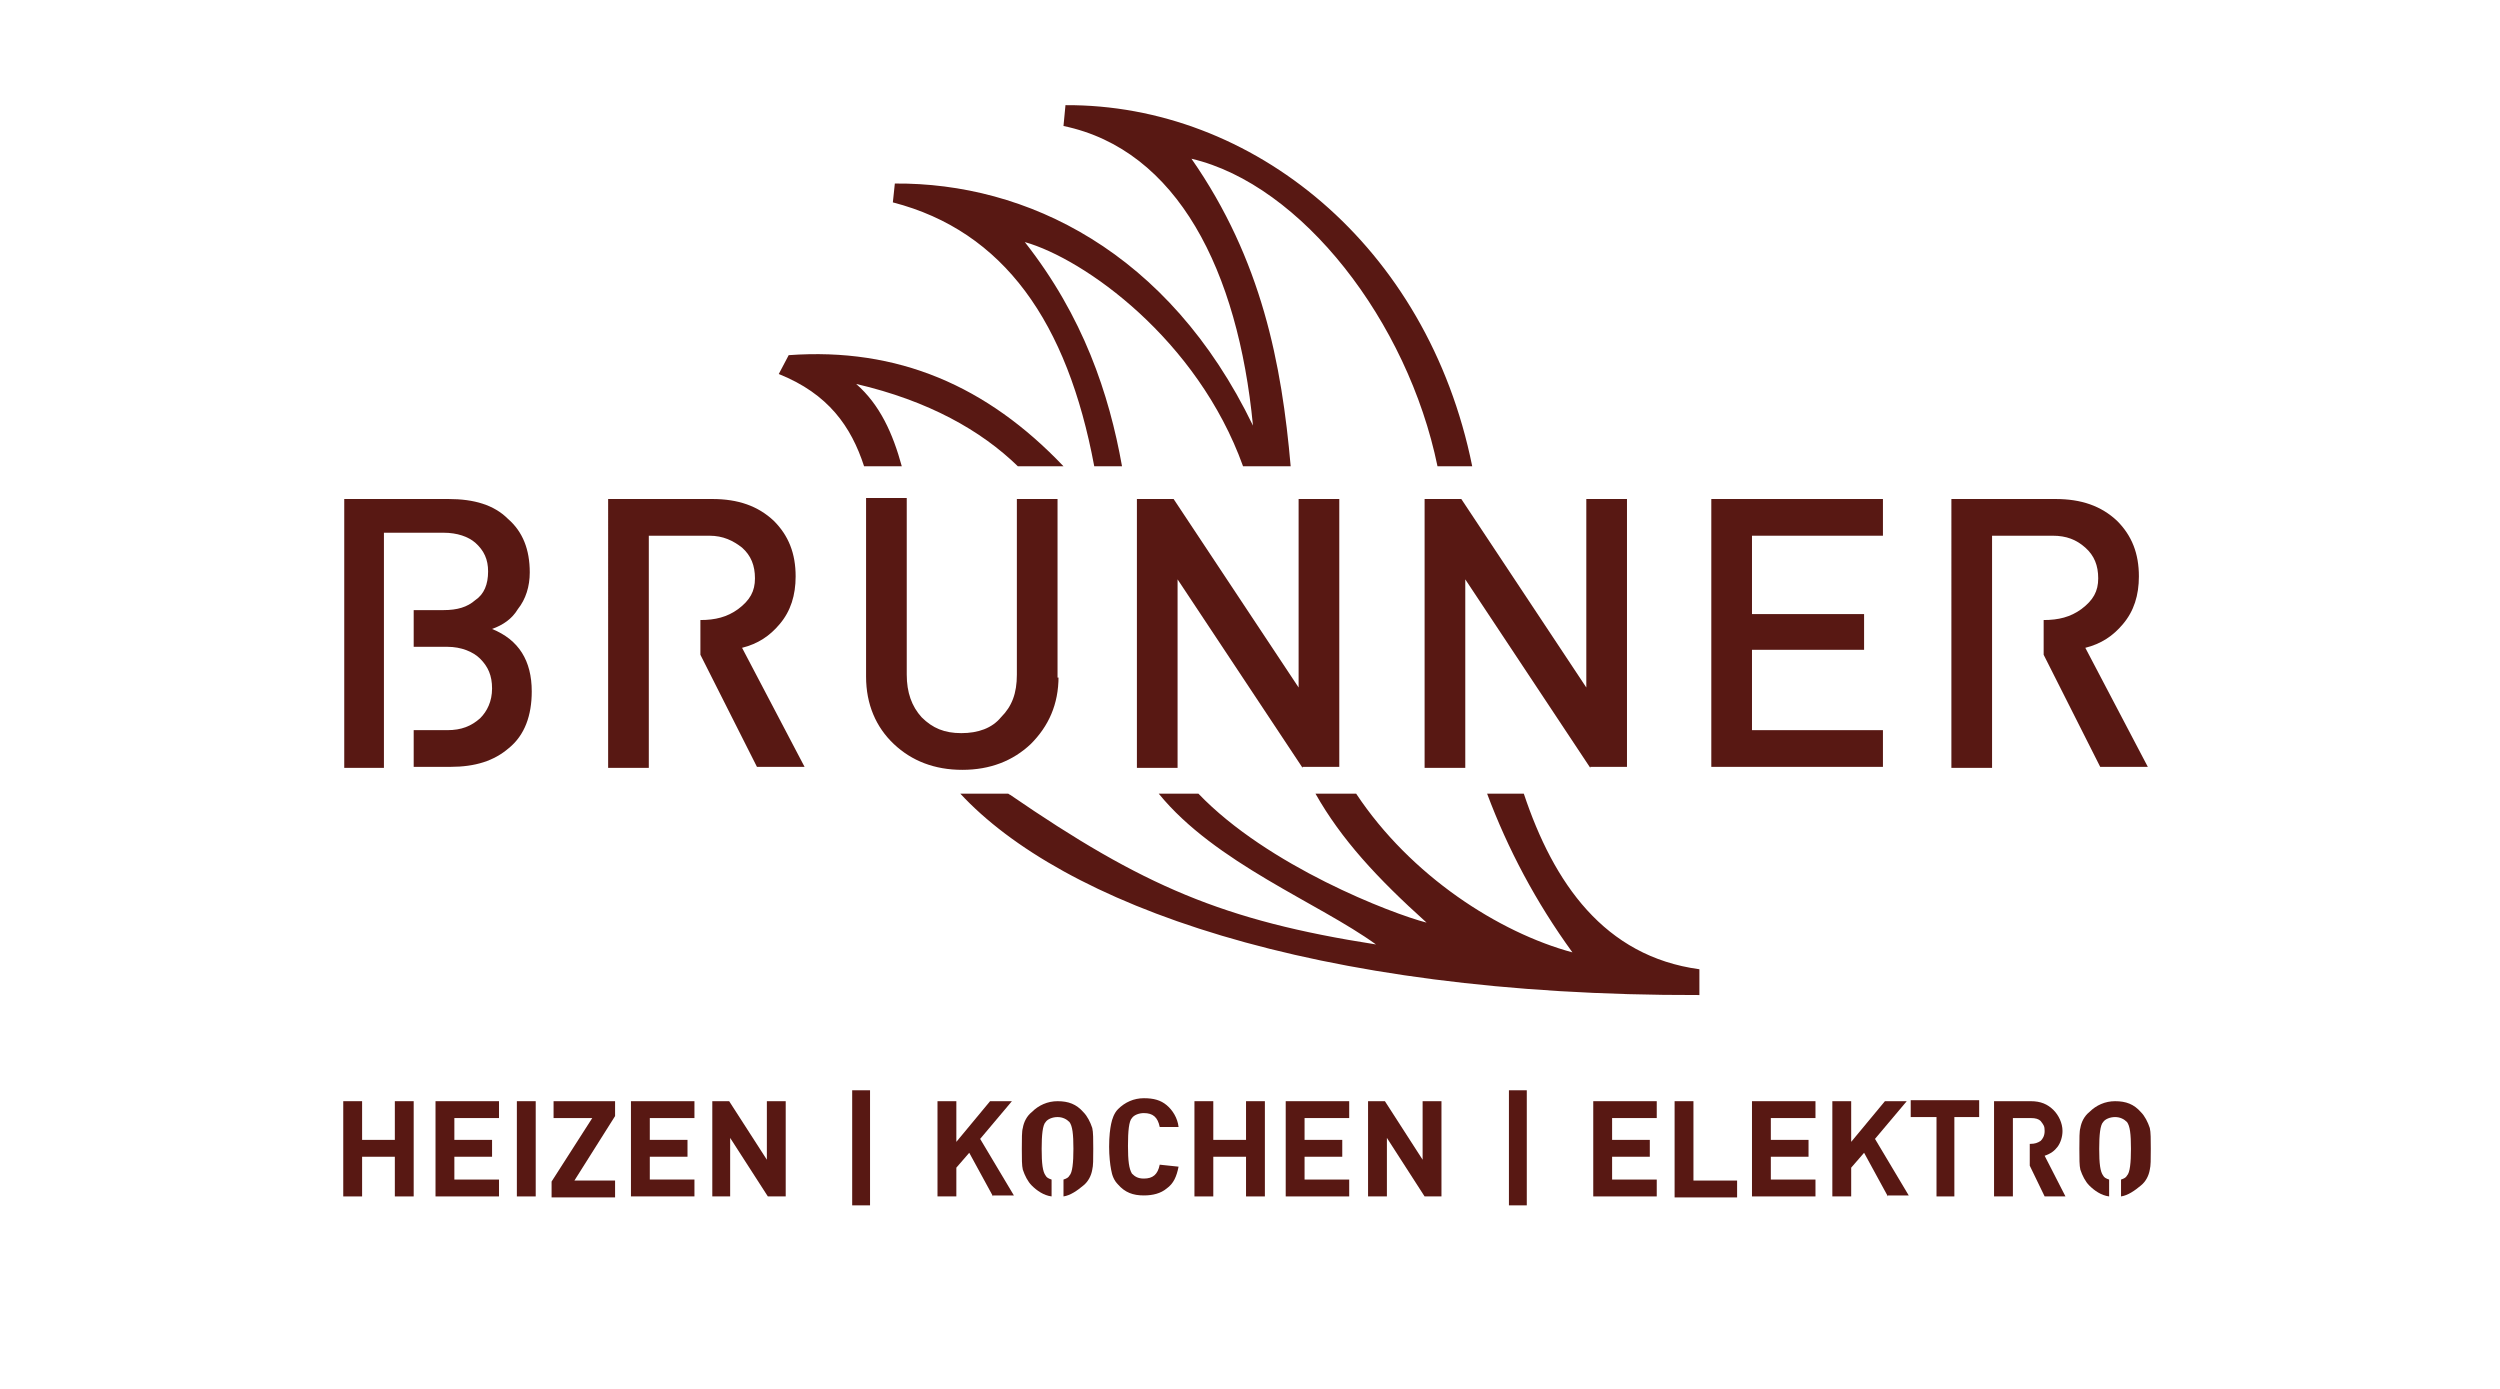 <?xml version="1.0" encoding="UTF-8"?>
<!-- Generator: Adobe Illustrator 24.1.1, SVG Export Plug-In . SVG Version: 6.00 Build 0)  -->
<svg version="1.1" id="Ebene_1" xmlns="http://www.w3.org/2000/svg" xmlns:xlink="http://www.w3.org/1999/xlink" x="0px" y="0px" viewBox="0 0 252 140" style="enable-background:new 0 0 252 140;" xml:space="preserve">
<style type="text/css">
	.st0{fill:#FFFFFF;}
	.st1{fill:#581813;}
</style>
<rect id="Rechteck_448" y="0" class="st0" width="252" height="140"/>
<g>
	<g>
		<path class="st1" d="M110.3,47h2.8c-1.3-7.3-3.9-15.1-9.8-22.6c6,1.7,17.4,9.8,22,22.6h4.8c-0.9-10.3-2.9-20.8-10-31    c11.1,2.6,21.8,16.4,24.8,31h3.5c-4.5-22.3-22.2-36.5-41-36.4l-0.2,2.1c11.5,2.4,17.6,14.6,19.1,30.2    c-8.5-17.6-22.9-24.5-36.1-24.4l-0.2,1.9C101.2,23.3,107.6,32.5,110.3,47z"/>
		<path class="st1" d="M87.1,47h3.8c-0.9-3.3-2.2-6.2-4.6-8.3c7.3,1.7,12.6,4.7,16.3,8.3h4.6c-7.7-8.1-16.7-12-27.7-11.2l-1,1.9    C83.5,39.7,85.8,43,87.1,47z"/>
		<path class="st1" d="M153.6,80h-3.7c2.1,5.6,4.9,10.9,8.6,16c-7.4-2-16.3-7.7-21.8-16h-4.1c2.6,4.6,6.2,8.5,11.2,13    c-3.5-0.9-16-5.7-23-13h-4c5.7,7,16.1,11,21.9,15.2c-15.4-2.4-23.5-5.9-36.9-15.1c-0.1,0-0.1-0.1-0.2-0.1h-4.8    c10.2,11,35.2,20.4,74.5,20.3v-2.6C161.7,96.4,156.6,89,153.6,80z"/>
	</g>
	<g>
		<path class="st1" d="M38.8,77.4h-4.1V50.3h10.5c2.6,0,4.6,0.6,6,2c1.5,1.3,2.2,3.1,2.2,5.4c0,1.4-0.4,2.7-1.2,3.7    c-0.6,1-1.5,1.6-2.6,2c2.7,1.1,4,3.2,4,6.3c0,2.4-0.7,4.4-2.3,5.7c-1.5,1.3-3.4,1.9-5.9,1.9h-3.7v-3.7h3.4c1.4,0,2.4-0.4,3.3-1.2    c0.7-0.7,1.2-1.7,1.2-3c0-1.3-0.4-2.2-1.2-3c-0.7-0.7-1.9-1.2-3.3-1.2h-3.4v-3.7h3c1.4,0,2.4-0.3,3.2-1c0.9-0.6,1.3-1.6,1.3-2.9    c0-1.2-0.4-2.1-1.3-2.9c-0.7-0.6-1.8-1-3.2-1h-6V77.4z"/>
		<path class="st1" d="M70.6,62.5c1.5,0,2.7-0.3,3.8-1.1c1.2-0.9,1.7-1.8,1.7-3.1c0-1.3-0.4-2.3-1.3-3.1c-0.9-0.7-1.9-1.2-3.3-1.2    h-6.1v7.7v15.7h-4.1V50.3h10.5c2.6,0,4.6,0.7,6.2,2.2c1.5,1.5,2.2,3.3,2.2,5.6c0,1.9-0.5,3.5-1.6,4.8c-1,1.2-2.2,2-3.8,2.4l6.3,12    h-4.8L70.6,66V62.5z"/>
		<path class="st1" d="M106.7,68.2c0,2.8-1,5-2.8,6.8c-1.8,1.7-4.1,2.6-6.9,2.6c-2.8,0-5.1-0.9-6.9-2.6c-1.8-1.7-2.8-4-2.8-6.8v-18    h4.1V68c0,1.8,0.5,3.2,1.5,4.3c1.1,1.1,2.3,1.6,4,1.6c1.7,0,3.1-0.5,4-1.6c1.1-1.1,1.6-2.4,1.6-4.3V50.3h4.1v18H106.7z"/>
		<path class="st1" d="M131.3,77.4l-12.6-19v19h-4.1V50.3h3.7l12.6,19v-19h4.1v27h-3.7V77.4z"/>
		<path class="st1" d="M160.3,77.4l-12.6-19v19h-4.1V50.3h3.7l12.6,19v-19h4.1v27h-3.7V77.4z"/>
		<path class="st1" d="M172.5,77.4V50.3h17.3V54h-13.2v7.9h11.3v3.6h-11.3v8.1h13.2v3.7h-17.3V77.4z"/>
		<path class="st1" d="M206,62.5c1.5,0,2.7-0.3,3.8-1.1c1.2-0.9,1.7-1.8,1.7-3.1c0-1.3-0.4-2.3-1.3-3.1s-1.9-1.2-3.3-1.2h-6.1v7.7    v15.7h-4.1V50.3h10.5c2.6,0,4.6,0.7,6.2,2.2c1.5,1.5,2.2,3.3,2.2,5.6c0,1.9-0.5,3.5-1.6,4.8c-1,1.2-2.2,2-3.8,2.4l6.3,12h-4.8    L206,66V62.5z"/>
	</g>
	<g>
		<path class="st1" d="M39.8,120.6v-4h-3.3v4h-1.9V111h1.9v3.9h3.3V111h1.9v9.6H39.8z"/>
		<path class="st1" d="M43.9,120.6V111h6.4v1.7h-4.5v2.2h3.8v1.7h-3.8v2.3h4.5v1.7h-6.4V120.6z"/>
		<path class="st1" d="M52.1,120.6V111H54v9.6H52.1z"/>
		<path class="st1" d="M55.6,120.6v-1.5l4.1-6.4h-3.9V111H62v1.5l-4.1,6.5H62v1.7h-6.4V120.6z"/>
		<path class="st1" d="M63.6,120.6V111H70v1.7h-4.5v2.2h3.8v1.7h-3.8v2.3H70v1.7h-6.4V120.6z"/>
		<path class="st1" d="M77.4,120.6l-3.8-5.9v5.9h-1.8V111h1.7l3.8,5.9V111h1.9v9.6H77.4z"/>
		<path class="st1" d="M85.9,121.5v-11.6h1.8v11.6H85.9z"/>
		<path class="st1" d="M100.1,120.6l-2.4-4.4l-1.3,1.5v2.9h-1.9V111h1.9v4.1l3.4-4.1h2.2l-3.2,3.8l3.4,5.7H100.1z"/>
		<path class="st1" d="M104,119.5c-0.4-0.4-0.7-1-0.9-1.6c-0.1-0.4-0.1-1.1-0.1-2.1s0-1.8,0.1-2.1c0.1-0.6,0.4-1.2,0.9-1.6    c0.7-0.7,1.6-1.1,2.6-1.1c1.1,0,1.9,0.3,2.6,1.1c0.4,0.4,0.7,1,0.9,1.6c0.1,0.4,0.1,1.2,0.1,2.1c0,1.1,0,1.7-0.1,2.1    c-0.1,0.6-0.4,1.2-0.9,1.6c-0.6,0.5-1.3,1-2,1.1v-1.7c0.3-0.1,0.5-0.2,0.6-0.4c0.3-0.3,0.4-1.3,0.4-2.7c0-1.5-0.1-2.3-0.4-2.7    c-0.3-0.3-0.7-0.5-1.2-0.5c-0.5,0-1,0.2-1.2,0.5c-0.3,0.3-0.4,1.3-0.4,2.7c0,1.5,0.1,2.3,0.4,2.7c0.1,0.2,0.3,0.3,0.6,0.4v1.7    C105.2,120.5,104.5,120,104,119.5z"/>
		<path class="st1" d="M118.8,117.6c-0.2,1-0.5,1.7-1.2,2.2c-0.6,0.5-1.4,0.7-2.3,0.7c-1.1,0-1.9-0.3-2.6-1.1    c-0.4-0.4-0.6-0.9-0.7-1.5c-0.1-0.5-0.2-1.4-0.2-2.3c0-1.1,0.1-1.8,0.2-2.3c0.1-0.5,0.3-1.1,0.7-1.5c0.7-0.7,1.6-1.1,2.6-1.1    c1,0,1.7,0.2,2.3,0.7c0.6,0.5,1.1,1.3,1.2,2.2h-1.9c-0.2-1-0.7-1.4-1.6-1.4c-0.5,0-1,0.2-1.2,0.5c-0.3,0.3-0.4,1.3-0.4,2.8    c0,1.5,0.1,2.3,0.4,2.8c0.3,0.3,0.6,0.5,1.2,0.5c0.9,0,1.4-0.4,1.6-1.4L118.8,117.6L118.8,117.6z"/>
		<path class="st1" d="M125.6,120.6v-4h-3.3v4h-1.9V111h1.9v3.9h3.3V111h1.9v9.6H125.6z"/>
		<path class="st1" d="M129.6,120.6V111h6.4v1.7h-4.5v2.2h3.8v1.7h-3.8v2.3h4.5v1.7h-6.4V120.6z"/>
		<path class="st1" d="M143.6,120.6l-3.8-5.9v5.9h-1.9V111h1.7l3.8,5.9V111h1.9v9.6H143.6z"/>
		<path class="st1" d="M152.1,121.5v-11.6h1.8v11.6H152.1z"/>
		<path class="st1" d="M160.6,120.6V111h6.4v1.7h-4.5v2.2h3.8v1.7h-3.8v2.3h4.5v1.7h-6.4V120.6z"/>
		<path class="st1" d="M168.8,120.6V111h1.9v8h4.4v1.7h-6.3V120.6z"/>
		<path class="st1" d="M176.6,120.6V111h6.4v1.7h-4.5v2.2h3.8v1.7h-3.8v2.3h4.5v1.7h-6.4V120.6z"/>
		<path class="st1" d="M190.3,120.6l-2.4-4.4l-1.3,1.5v2.9h-1.9V111h1.9v4.1l3.4-4.1h2.2l-3.2,3.8l3.4,5.7H190.3z"/>
		<path class="st1" d="M197,112.6v8h-1.8v-8h-2.6v-1.7h6.9v1.7H197z"/>
		<path class="st1" d="M202.9,120.6H201V111h3.7c1,0,1.7,0.3,2.3,0.9c0.5,0.5,0.9,1.3,0.9,2.1c0,0.6-0.2,1.2-0.5,1.6    c-0.3,0.4-0.7,0.7-1.3,0.9l2.1,4.1h-2.1l-1.5-3.1v-2.2h0.1c0.4,0,0.7-0.1,1-0.3c0.2-0.2,0.4-0.5,0.4-1s-0.1-0.6-0.4-1    c-0.2-0.2-0.5-0.3-1-0.3h-1.8L202.9,120.6L202.9,120.6z"/>
		<path class="st1" d="M210.6,119.5c-0.4-0.4-0.7-1-0.9-1.6c-0.1-0.4-0.1-1.1-0.1-2.1s0-1.8,0.1-2.1c0.1-0.6,0.4-1.2,0.9-1.6    c0.7-0.7,1.6-1.1,2.6-1.1c1.1,0,1.9,0.3,2.6,1.1c0.4,0.4,0.7,1,0.9,1.6c0.1,0.4,0.1,1.2,0.1,2.1c0,1.1,0,1.7-0.1,2.1    c-0.1,0.6-0.4,1.2-0.9,1.6c-0.6,0.5-1.3,1-2,1.1v-1.7c0.3-0.1,0.5-0.2,0.6-0.4c0.3-0.3,0.4-1.3,0.4-2.7c0-1.5-0.1-2.3-0.4-2.7    c-0.3-0.3-0.7-0.5-1.2-0.5c-0.5,0-1,0.2-1.2,0.5c-0.3,0.3-0.4,1.3-0.4,2.7c0,1.5,0.1,2.3,0.4,2.7c0.1,0.2,0.3,0.3,0.6,0.4v1.7    C211.8,120.5,211.1,120,210.6,119.5z"/>
	</g>
</g>
</svg>